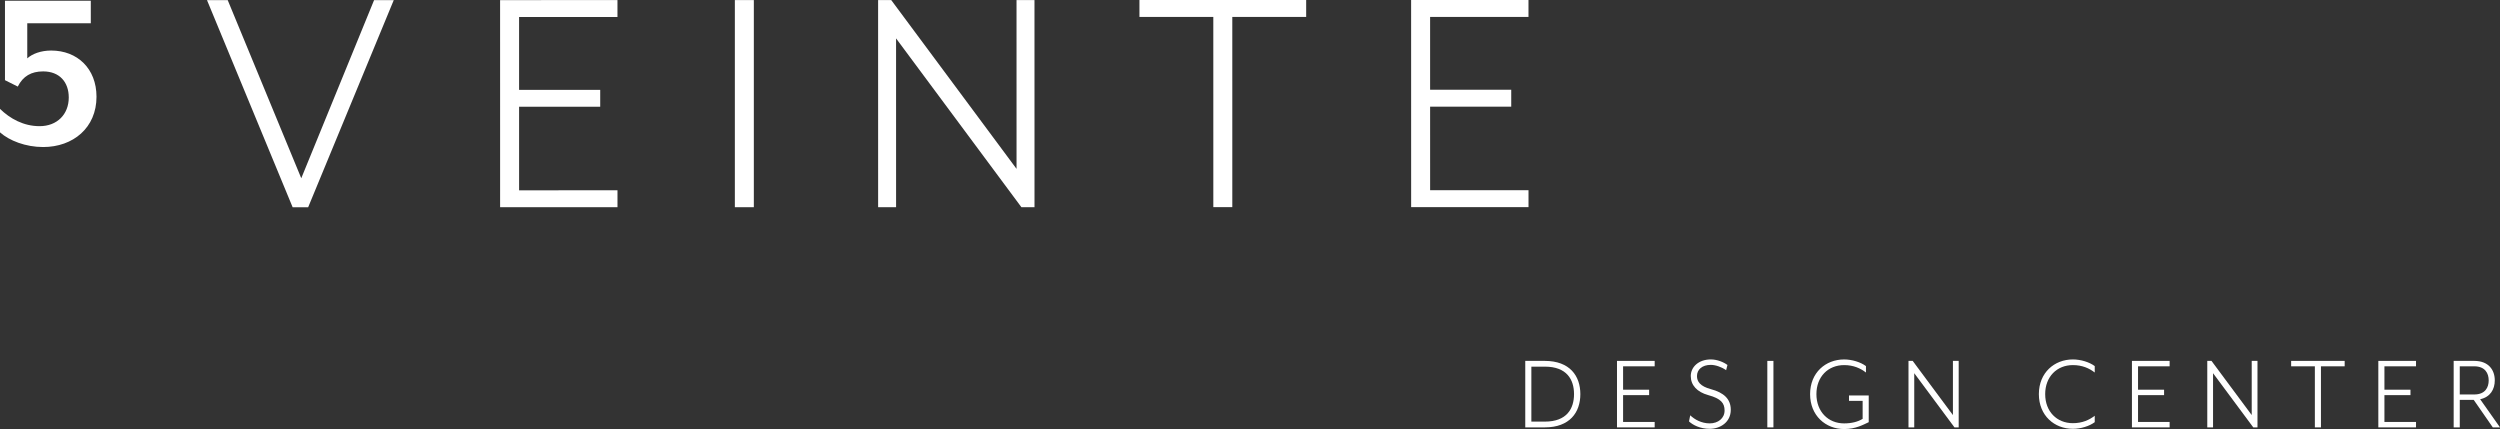 <?xml version="1.0" encoding="utf-8"?>
<!-- Generator: Adobe Illustrator 16.0.0, SVG Export Plug-In . SVG Version: 6.00 Build 0)  -->
<!DOCTYPE svg PUBLIC "-//W3C//DTD SVG 1.1//EN" "http://www.w3.org/Graphics/SVG/1.1/DTD/svg11.dtd">
<svg version="1.1" id="Layer_1" xmlns="http://www.w3.org/2000/svg" xmlns:xlink="http://www.w3.org/1999/xlink" x="0px" y="0px"
	 width="383.767px" height="65.861px" viewBox="0 0 383.767 65.861" enable-background="new 0 0 383.767 65.861"
	 xml:space="preserve">
<rect x="0" y="0" width="383.767" height="65.861" fill="#333333" stroke="none"/>
<g>
	<defs>
		<rect id="SVGID_1_" width="383.767" height="65.861"/>
	</defs>
	<clipPath id="SVGID_2_">
		<use xlink:href="#SVGID_1_"  overflow="visible"/>
	</clipPath>
	<path clip-path="url(#SVGID_2_)" fill="#FFFFFF" d="M6.625,22.571c-2.693,0-5.205-0.982-6.625-2.255v-3.604
		c1.529,1.492,3.604,2.657,6.079,2.656c2.693,0,4.476-1.82,4.476-4.404c0-2.366-1.42-4.003-3.931-4.003
		c-1.82,0-3.094,0.728-3.895,2.33l-1.965-0.983L0.763,0.115l13.175-0.001l0.001,3.458L4.185,3.573v5.386
		C4.95,8.268,6.26,7.758,7.861,7.758c4.004,0,6.952,2.765,6.952,7.096C14.814,19.622,11.211,22.571,6.625,22.571"/>
	<polygon clip-path="url(#SVGID_2_)" fill="#FFFFFF" points="34.956,0.021 46.246,27.362 57.424,0.019 60.444,0.018 47.306,31.812 
		44.921,31.813 31.776,0.021 	"/>
	<polygon clip-path="url(#SVGID_2_)" fill="#FFFFFF" points="94.785,0.014 94.785,2.611 79.682,2.612 79.683,13.793 92.137,13.791 
		92.137,16.388 79.684,16.389 79.685,29.213 94.788,29.211 94.788,31.809 76.771,31.81 76.768,0.016 	"/>
	<rect x="112.805" y="0.012" clip-path="url(#SVGID_2_)" fill="#FFFFFF" width="2.914" height="31.795"/>
	<polygon clip-path="url(#SVGID_2_)" fill="#FFFFFF" points="136.809,0.01 156.046,25.921 156.044,0.009 158.8,0.008 
		158.804,31.802 156.79,31.802 137.552,5.892 137.555,31.804 134.799,31.804 134.795,0.01 	"/>
	<polygon clip-path="url(#SVGID_2_)" fill="#FFFFFF" points="174.912,2.603 174.912,0.005 200.506,0.003 200.506,2.6 189.166,2.602 
		189.168,31.799 186.254,31.799 186.251,2.602 	"/>
	<polygon clip-path="url(#SVGID_2_)" fill="#FFFFFF" points="234.633,0 234.633,2.596 219.531,2.598 219.532,13.779 231.985,13.778 
		231.985,16.375 219.532,16.375 219.534,29.199 234.637,29.198 234.637,31.794 216.62,31.796 216.616,0.002 	"/>
	<path clip-path="url(#SVGID_2_)" fill="#FFFFFF" d="M237.133,55.399c3.828,0,5.461,2.296,5.461,5.103
		c0,2.808-1.633,5.104-5.461,5.104h-2.995V55.399H237.133z M241.624,60.501c0-2.229-1.106-4.219-4.475-4.219h-2.075v8.438h2.075
		C240.518,64.721,241.624,62.73,241.624,60.501"/>
	<polygon clip-path="url(#SVGID_2_)" fill="#FFFFFF" points="254.004,55.399 254.004,56.232 249.155,56.232 249.155,59.822 
		253.153,59.822 253.153,60.655 249.155,60.655 249.155,64.772 254.004,64.772 254.004,65.606 248.22,65.606 248.22,55.399 	"/>
	<path clip-path="url(#SVGID_2_)" fill="#FFFFFF" d="M259.462,63.751c0.646,0.629,1.718,1.241,2.993,1.241
		c1.259,0,2.28-0.765,2.28-1.973c0-1.14-0.562-1.838-2.501-2.365c-1.735-0.476-2.688-1.531-2.688-2.926
		c0-1.396,1.207-2.553,3.079-2.553c0.986,0,1.99,0.426,2.552,0.852l-0.204,0.799c-0.681-0.476-1.616-0.815-2.348-0.815
		c-1.327,0-2.127,0.714-2.127,1.718c0,0.833,0.477,1.564,2.127,2.007c1.99,0.527,3.062,1.515,3.062,3.165
		c0,1.939-1.65,2.926-3.233,2.926c-1.479,0-2.62-0.597-3.18-1.14L259.462,63.751z"/>
	<rect x="271.297" y="55.399" clip-path="url(#SVGID_2_)" fill="#FFFFFF" width="0.937" height="10.207"/>
	<path clip-path="url(#SVGID_2_)" fill="#FFFFFF" d="M285.927,61.54h-2.093v-0.834h3.028v4.101c-0.851,0.392-1.99,1.055-3.777,1.055
		c-2.841,0-5.223-2.059-5.223-5.359c0-3.3,2.382-5.325,5.223-5.325c1.208,0,2.535,0.409,3.353,1.021v0.986
		c-0.835-0.646-1.906-1.14-3.353-1.14c-2.466,0-4.253,1.787-4.253,4.457c0,2.671,1.787,4.491,4.253,4.491
		c1.14,0,2.094-0.238,2.842-0.697V61.54z"/>
	<polygon clip-path="url(#SVGID_2_)" fill="#FFFFFF" points="293.611,55.399 299.787,63.717 299.787,55.399 300.672,55.399 
		300.672,65.606 300.025,65.606 293.85,57.287 293.85,65.606 292.966,65.606 292.966,55.399 	"/>
	<path clip-path="url(#SVGID_2_)" fill="#FFFFFF" d="M318.204,55.176c1.208,0,2.534,0.409,3.352,1.021v0.987
		c-0.834-0.646-1.906-1.14-3.352-1.14c-2.467,0-4.254,1.787-4.254,4.457c0,2.671,1.787,4.458,4.254,4.458
		c1.445,0,2.518-0.494,3.352-1.14v0.986c-0.817,0.612-2.144,1.021-3.352,1.021c-2.841,0-5.224-2.024-5.224-5.325
		C312.98,57.202,315.363,55.176,318.204,55.176"/>
	<polygon clip-path="url(#SVGID_2_)" fill="#FFFFFF" points="333.052,55.399 333.052,56.232 328.203,56.232 328.203,59.822 
		332.201,59.822 332.201,60.655 328.203,60.655 328.203,64.772 333.052,64.772 333.052,65.606 327.267,65.606 327.267,55.399 	"/>
	<polygon clip-path="url(#SVGID_2_)" fill="#FFFFFF" points="339.479,55.399 345.654,63.717 345.654,55.399 346.539,55.399 
		346.539,65.606 345.893,65.606 339.717,57.287 339.717,65.606 338.832,65.606 338.832,55.399 	"/>
	<polygon clip-path="url(#SVGID_2_)" fill="#FFFFFF" points="351.706,56.232 351.706,55.399 359.922,55.399 359.922,56.232 
		356.281,56.232 356.281,65.606 355.347,65.606 355.347,56.232 	"/>
	<polygon clip-path="url(#SVGID_2_)" fill="#FFFFFF" points="370.875,55.399 370.875,56.232 366.026,56.232 366.026,59.822 
		370.024,59.822 370.024,60.655 366.026,60.655 366.026,64.772 370.875,64.772 370.875,65.606 365.09,65.606 365.09,55.399 	"/>
	<path clip-path="url(#SVGID_2_)" fill="#FFFFFF" d="M383.767,65.606h-1.106l-2.926-4.22h-2.143v4.22h-0.937V55.399h3.164
		c2.195,0,3.147,1.395,3.147,2.993c0,1.378-0.698,2.569-2.246,2.892L383.767,65.606z M382.031,58.392c0-1.055-0.527-2.16-2.212-2.16
		h-2.228v4.321h2.228C381.504,60.553,382.031,59.464,382.031,58.392"/>
</g>
</svg>
